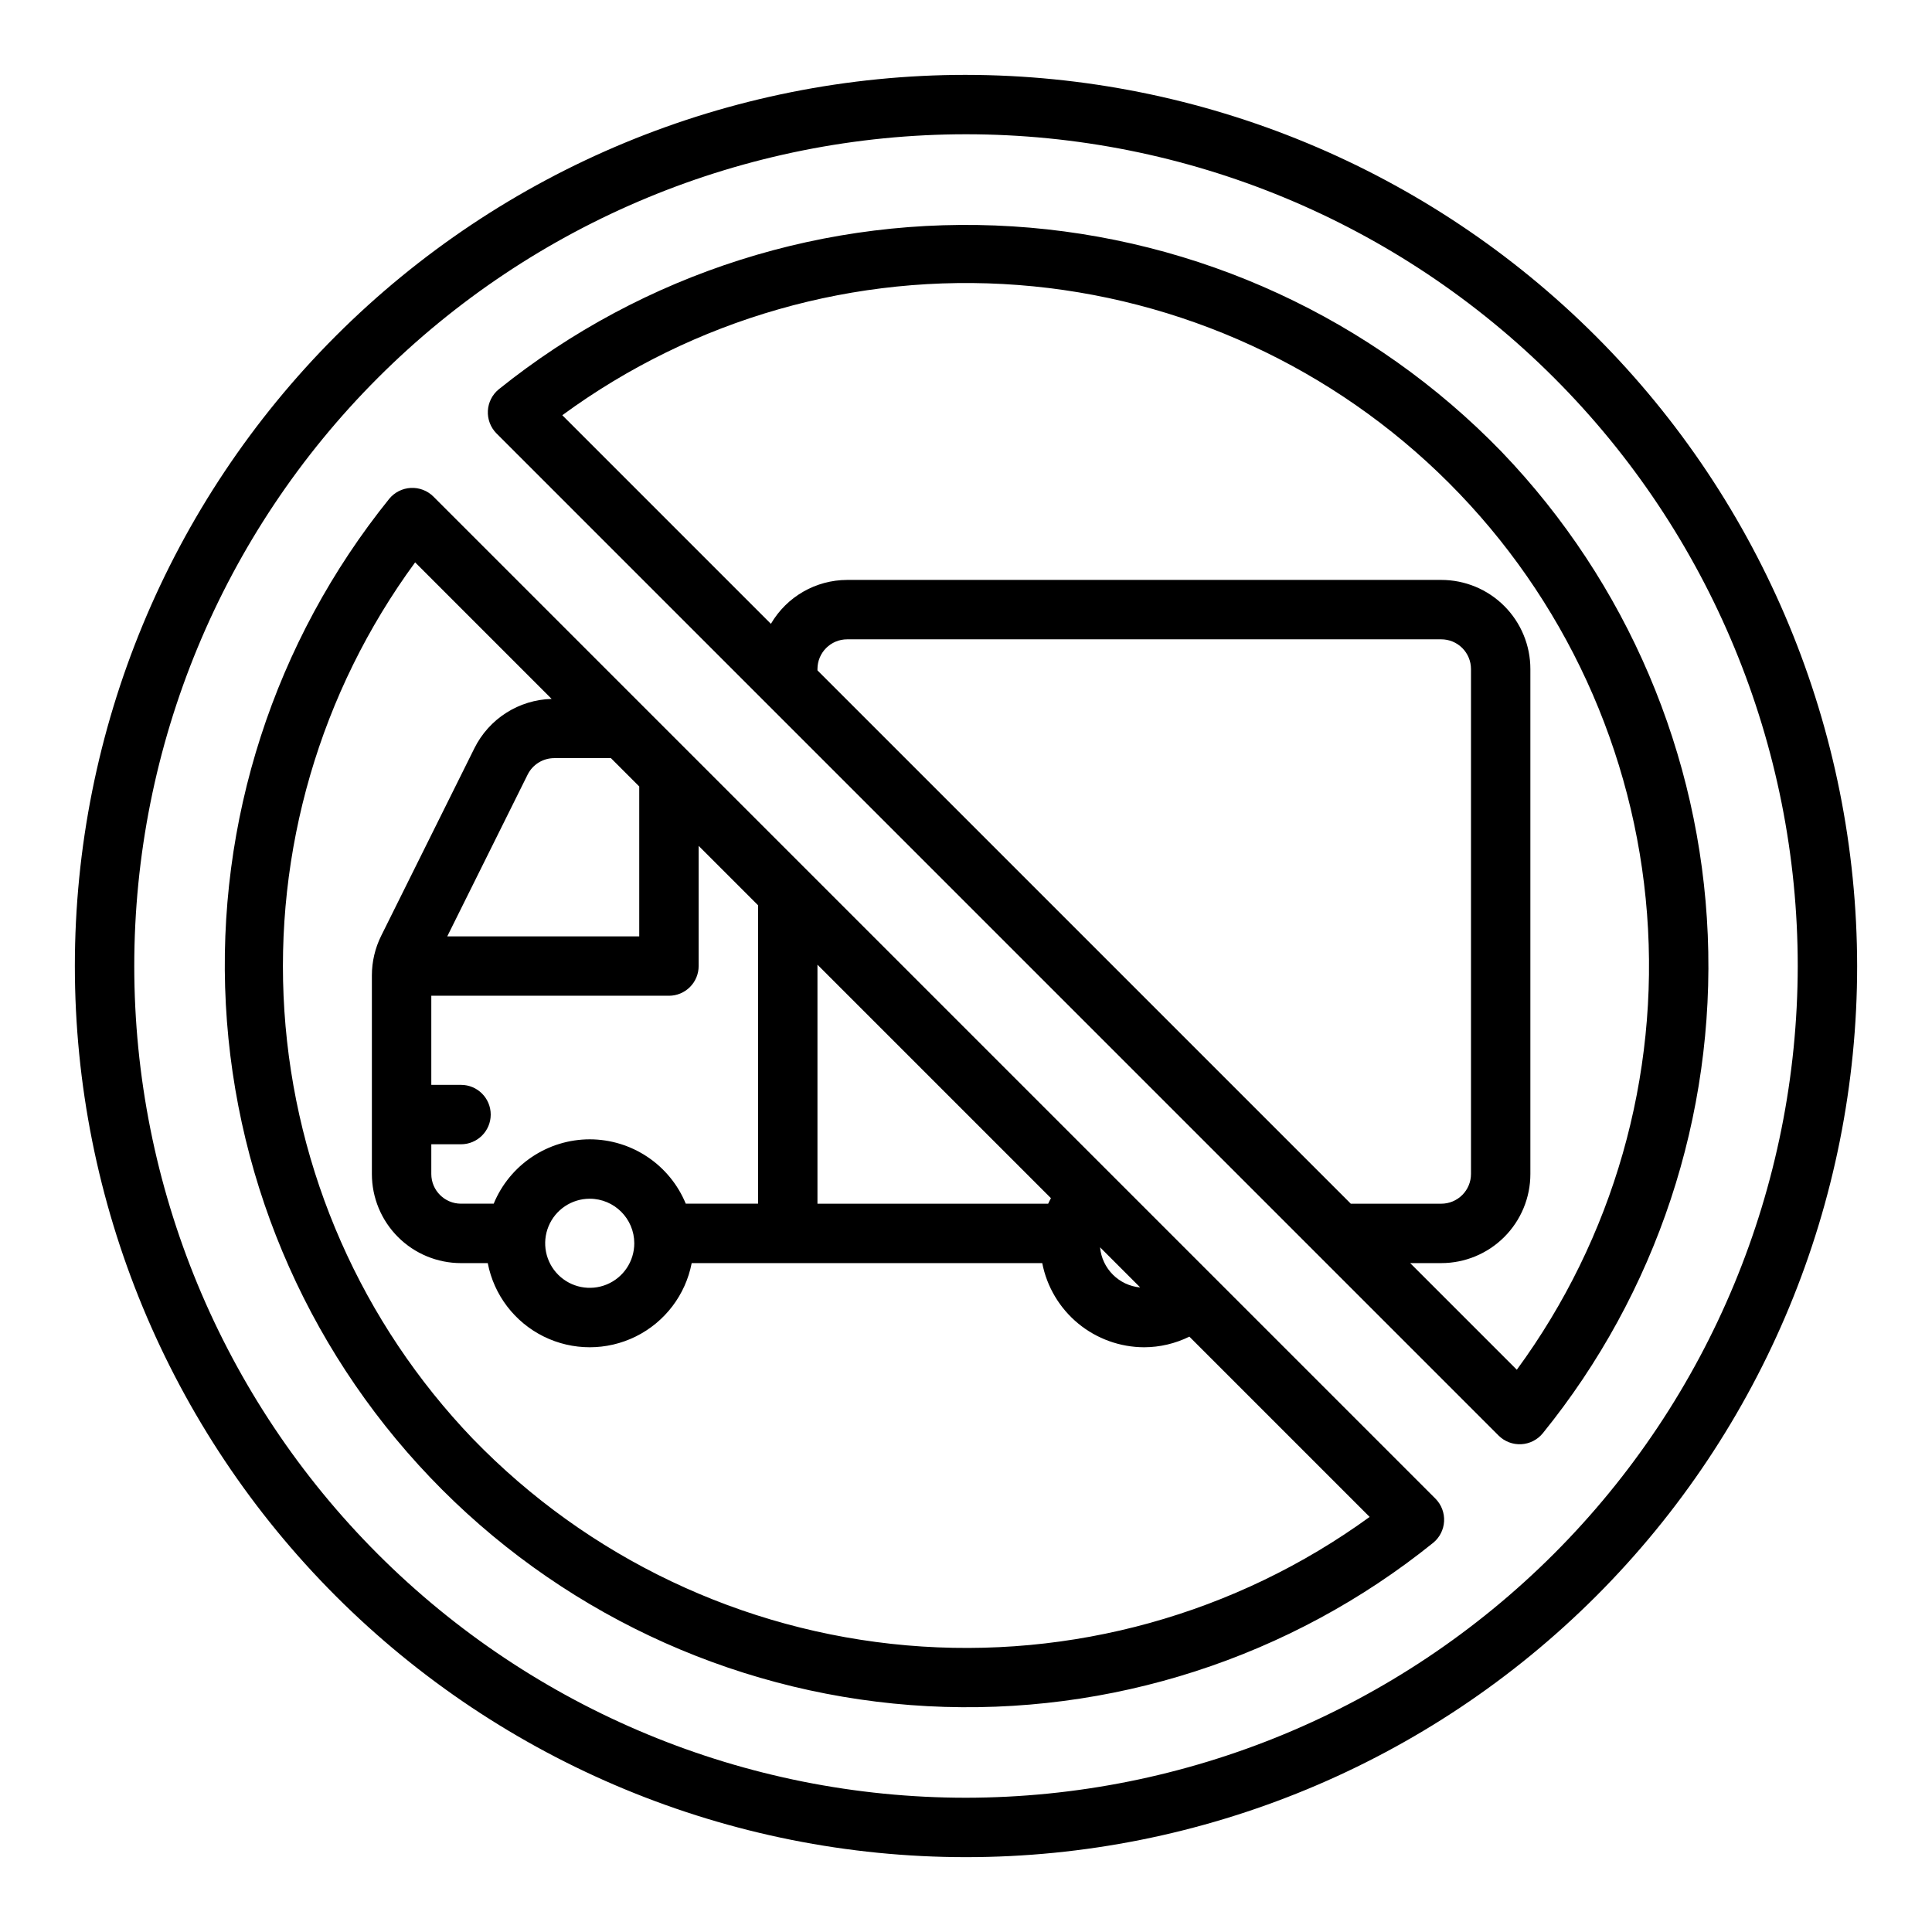 <?xml version="1.0" encoding="UTF-8"?>
<!-- Uploaded to: ICON Repo, www.iconrepo.com, Generator: ICON Repo Mixer Tools -->
<svg fill="#000000" width="800px" height="800px" version="1.1" viewBox="144 144 512 512" xmlns="http://www.w3.org/2000/svg">
 <path d="m400 163.84c-62.637 0-122.7 24.883-166.99 69.172-44.289 44.289-69.172 104.36-69.172 166.99 0 62.633 24.883 122.7 69.172 166.99 44.289 44.289 104.36 69.172 166.99 69.172 62.633 0 122.7-24.883 166.99-69.172 44.289-44.289 69.172-104.36 69.172-166.99-0.07-62.613-24.977-122.64-69.25-166.91-44.273-44.273-104.3-69.176-166.91-69.25zm0 456.58c-58.461 0-114.52-23.223-155.86-64.559-41.336-41.336-64.559-97.398-64.559-155.86 0-58.461 23.223-114.52 64.559-155.86s97.398-64.559 155.86-64.559c58.457 0 114.52 23.223 155.86 64.559 41.336 41.336 64.559 97.398 64.559 155.86-0.062 58.438-23.309 114.46-64.629 155.79-41.324 41.32-97.348 64.566-155.79 64.629zm-141.17-344.85c-1.582-1.555-3.746-2.379-5.965-2.266-2.219 0.117-4.289 1.156-5.703 2.867-30.477 37.793-45.902 85.523-43.312 134 2.59 48.484 23.016 94.297 57.344 128.63 34.332 34.332 80.145 54.758 128.62 57.352 48.484 2.594 96.211-12.832 134.01-43.309 1.719-1.41 2.762-3.481 2.875-5.703 0.113-2.219-0.711-4.387-2.273-5.969zm41.457 170.36c-5.457 0.008-10.785 1.633-15.312 4.668-4.531 3.035-8.062 7.348-10.141 12.391h-8.66c-4.348 0-7.875-3.527-7.875-7.875v-7.871h7.875c4.348 0 7.871-3.523 7.871-7.871s-3.523-7.871-7.871-7.871h-7.875v-23.617h62.977c2.09 0 4.09-0.828 5.566-2.305 1.477-1.477 2.309-3.481 2.305-5.566v-31.852l15.746 15.742v79.086h-19.156c-2.078-5.043-5.609-9.355-10.137-12.391-4.531-3.035-9.859-4.66-15.312-4.668zm11.809 27.551h-0.004c0 4.773-2.875 9.082-7.289 10.91-4.41 1.824-9.488 0.816-12.867-2.562-3.375-3.375-4.387-8.453-2.559-12.867 1.828-4.414 6.133-7.289 10.91-7.289 6.516 0.008 11.801 5.289 11.805 11.809zm-6.199-128.57 7.508 7.508v39.723h-50.875l21.297-42.859c1.332-2.676 4.066-4.371 7.059-4.371zm54.738 54.742 61.875 61.875c-0.242 0.488-0.523 0.953-0.734 1.461h-61.141zm85.531 85.531c-5.648-0.512-10.125-4.988-10.637-10.637zm-176.84 40.129c-29.465-30.73-47.156-70.867-49.957-113.35-2.801-42.484 9.465-84.598 34.645-118.93l36.18 36.184h0.004c-4.277 0.113-8.438 1.391-12.043 3.688-3.606 2.301-6.516 5.535-8.422 9.363l-24.719 49.738c-1.617 3.262-2.461 6.852-2.461 10.492v52.621c0 6.266 2.488 12.27 6.918 16.699 4.426 4.43 10.434 6.918 16.699 6.918h7.094-0.004c1.629 8.438 7.106 15.625 14.805 19.441 7.699 3.812 16.734 3.812 24.434 0 7.699-3.816 13.176-11.004 14.805-19.441h92.902c1.223 6.273 4.586 11.926 9.512 15.992 4.93 4.066 11.117 6.297 17.508 6.309 4.152-0.012 8.246-0.977 11.969-2.816l47.777 47.781v-0.004c-35.461 25.754-79.023 37.84-122.68 34.039-43.66-3.801-84.48-23.23-114.96-54.723zm272.7-261.5c-34.27-35.41-80.527-56.746-129.71-59.824-49.18-3.078-97.738 12.324-136.15 43.188-1.719 1.414-2.762 3.484-2.875 5.703-0.113 2.223 0.711 4.387 2.273 5.969l265.6 265.61c1.582 1.562 3.746 2.387 5.969 2.273 2.219-0.117 4.289-1.156 5.699-2.875 30.18-37.223 45.734-84.18 43.746-132.06-1.992-47.879-21.387-93.383-54.551-127.98zm-181.39 57.844v-0.359c0-4.348 3.527-7.871 7.875-7.871h157.44c2.09 0 4.09 0.828 5.566 2.305 1.477 1.477 2.309 3.481 2.309 5.566v133.82c0 2.09-0.832 4.09-2.309 5.566-1.477 1.477-3.477 2.309-5.566 2.309h-23.977zm185.34 185.34-28.262-28.262h8.234c6.266 0 12.273-2.488 16.699-6.918 4.43-4.43 6.918-10.434 6.918-16.699v-133.82c0-6.262-2.488-12.27-6.918-16.699-4.426-4.43-10.434-6.914-16.699-6.914h-157.44c-8.324 0.02-16.016 4.445-20.211 11.637l-55.281-55.285c34.859-25.562 77.719-37.805 120.82-34.508 43.105 3.297 83.605 21.914 114.17 52.48 30.566 30.57 49.184 71.07 52.477 114.17 3.297 43.102-8.945 85.961-34.512 120.82z"/>
</svg>